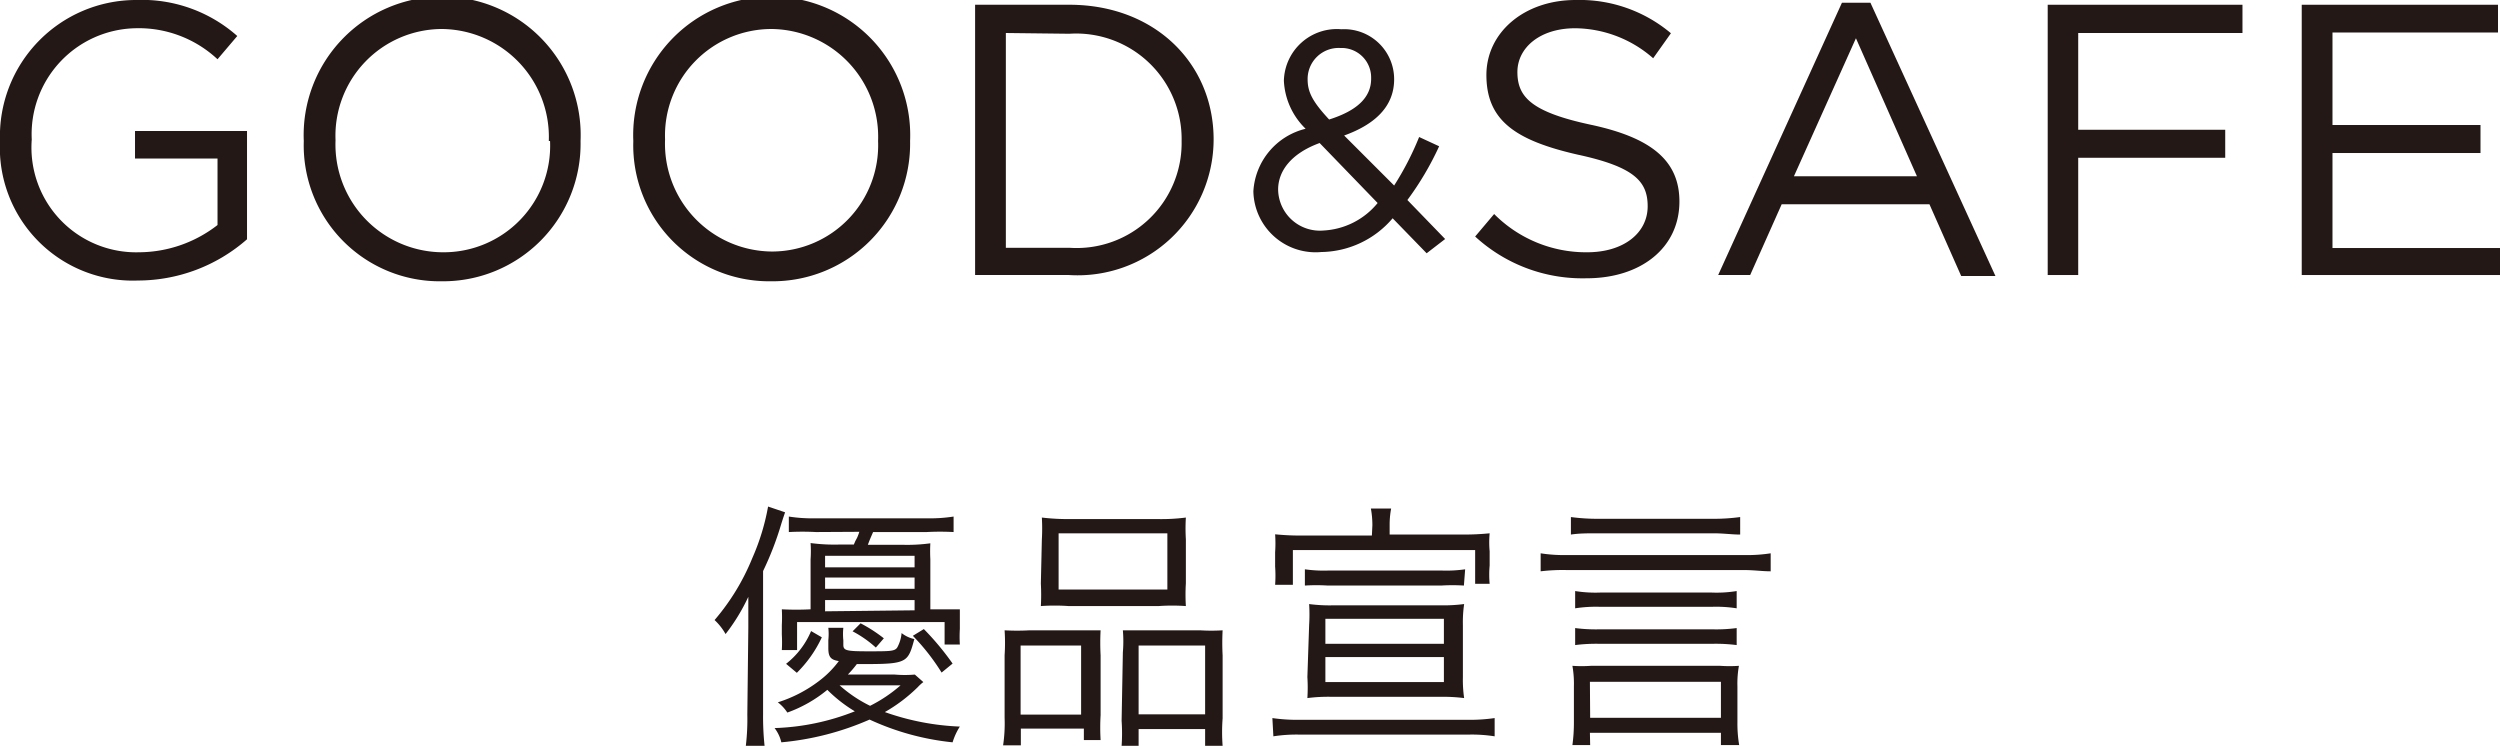 <svg xmlns="http://www.w3.org/2000/svg" viewBox="0 0 99.99 29.83"><defs><style>.cls-1{fill:#231815;}</style></defs><title>アセット 3</title><g id="レイヤー_2" data-name="レイヤー 2"><g id="goTop"><path class="cls-1" d="M0,5.64v0A5.45,5.45,0,0,1,5.44,0,5.75,5.75,0,0,1,9.49,1.44l-.79.93A4.62,4.62,0,0,0,5.4,1.13,4.24,4.24,0,0,0,1.27,5.58v0a4.19,4.19,0,0,0,4.3,4.51A5.15,5.15,0,0,0,8.7,9V6.34H5.4V5.24H9.88V9.57a6.63,6.63,0,0,1-4.36,1.65A5.32,5.32,0,0,1,0,5.64Z"/><path class="cls-1" d="M12.15,5.64v0a5.54,5.54,0,1,1,11.07,0v0a5.5,5.5,0,0,1-5.55,5.61A5.44,5.44,0,0,1,12.15,5.64Zm9.8,0v0a4.32,4.32,0,0,0-4.28-4.48,4.27,4.27,0,0,0-4.25,4.45v0a4.31,4.31,0,0,0,4.28,4.48A4.26,4.26,0,0,0,22,5.64Z"/><path class="cls-1" d="M25.33,5.64v0a5.54,5.54,0,1,1,11.07,0v0a5.5,5.5,0,0,1-5.55,5.61A5.44,5.44,0,0,1,25.33,5.64Zm9.79,0v0a4.31,4.31,0,0,0-4.27-4.48A4.26,4.26,0,0,0,26.6,5.58v0a4.31,4.31,0,0,0,4.28,4.48A4.25,4.25,0,0,0,35.12,5.64Z"/><path class="cls-1" d="M39,.19h3.77c3.41,0,5.77,2.34,5.77,5.39v0A5.44,5.44,0,0,1,42.75,11H39Zm1.23,1.13V9.91h2.54a4.2,4.2,0,0,0,4.49-4.27v0a4.22,4.22,0,0,0-4.49-4.29Z"/><path class="cls-1" d="M55.7,8.73a3.81,3.81,0,0,1-2.85,1.35,2.49,2.49,0,0,1-2.72-2.43v0a2.74,2.74,0,0,1,2.09-2.5,2.86,2.86,0,0,1-.87-1.92v0a2.12,2.12,0,0,1,2.3-2.06,2,2,0,0,1,2.11,2v0c0,1.1-.78,1.81-2,2.25l2,2a11.77,11.77,0,0,0,1-1.94l.8.37A12,12,0,0,1,56.29,8L57.8,9.56l-.74.57Zm-.6-.61-2.32-2.4c-1.15.42-1.66,1.13-1.66,1.86v0a1.67,1.67,0,0,0,1.81,1.64A3,3,0,0,0,55.1,8.12Zm-.26-5v0a1.18,1.18,0,0,0-1.23-1.2A1.24,1.24,0,0,0,52.3,3.18v0c0,.51.21.9.86,1.6C54.27,4.43,54.84,3.9,54.84,3.15Z"/><path class="cls-1" d="M59,9.46l.76-.9a5.18,5.18,0,0,0,3.72,1.53c1.46,0,2.42-.77,2.42-1.84v0c0-1-.54-1.58-2.82-2.07C60.6,5.61,59.45,4.81,59.45,3V3c0-1.7,1.51-3,3.57-3a5.67,5.67,0,0,1,3.81,1.33l-.71,1A4.79,4.79,0,0,0,63,1.13c-1.41,0-2.31.78-2.31,1.75v0c0,1,.56,1.6,2.94,2.11s3.54,1.41,3.54,3.07v0c0,1.86-1.55,3.07-3.71,3.07A6.34,6.34,0,0,1,59,9.46Z"/><path class="cls-1" d="M73.67.11h1.14l5,10.93H78.44L77.17,8.17H71.26L70,11H68.72Zm3,6.94L74.23,1.53,71.75,7.05Z"/><path class="cls-1" d="M81.9.19h7.79V1.32H83.12V5.19H89V6.31H83.12V11H81.9Z"/><path class="cls-1" d="M92.06.19h7.85V1.3H93.29V5h5.92V6.12H93.29v3.8H100V11H92.06Z"/><path class="cls-1" d="M29.93,25.1c0-.54,0-.77,0-1.23a7.75,7.75,0,0,1-.91,1.49,2.27,2.27,0,0,0-.44-.56,9,9,0,0,0,1.51-2.48,9,9,0,0,0,.63-2.06l.68.23c-.05.15-.08.23-.16.49a12.4,12.4,0,0,1-.72,1.86V28.6a10.86,10.86,0,0,0,.06,1.23h-.75a9.08,9.08,0,0,0,.06-1.25Zm7,2.18a1.64,1.64,0,0,0-.22.2,6.36,6.36,0,0,1-1.32,1,10.12,10.12,0,0,0,3,.58,2.53,2.53,0,0,0-.29.63,10.39,10.39,0,0,1-3.32-.91,11.3,11.3,0,0,1-3.53.91,1.48,1.48,0,0,0-.27-.57,9.48,9.48,0,0,0,3.21-.67,5.67,5.67,0,0,1-1.1-.86,5.33,5.33,0,0,1-1.6.91,1.63,1.63,0,0,0-.38-.41,5.36,5.36,0,0,0,1.63-.84,3.88,3.88,0,0,0,.81-.81c-.33-.05-.42-.17-.42-.52V25.6a2.37,2.37,0,0,0,0-.49h.6a2.47,2.47,0,0,0,0,.5v.18c0,.23.12.26,1,.26s1.06,0,1.16-.16a1.45,1.45,0,0,0,.17-.57,1.24,1.24,0,0,0,.51.24c-.25.92-.28,1-1.94,1h-.36a4.26,4.26,0,0,1-.36.42h1.88a4.7,4.7,0,0,0,.8,0Zm-4.29-6a10.24,10.24,0,0,0-1.09,0v-.62a6,6,0,0,0,1.09.07h4.41a6.09,6.09,0,0,0,1.09-.07v.62a9.89,9.89,0,0,0-1.08,0H34.92c-.13.3-.13.3-.21.51h1.41a6.84,6.84,0,0,0,1.09-.06,6.11,6.11,0,0,0,0,.64v2c.58,0,.84,0,1.18,0,0,.22,0,.39,0,.63v.15a5.29,5.29,0,0,0,0,.63h-.61v-.9h-5.9V26h-.61a5.46,5.46,0,0,0,0-.62V25a5.92,5.92,0,0,0,0-.63,11.37,11.37,0,0,0,1.15,0v-2a4.63,4.63,0,0,0,0-.65,7.31,7.31,0,0,0,1.13.06h.6l.06-.14.07-.13a2.18,2.18,0,0,0,.09-.24Zm.23,4.21a4.87,4.87,0,0,1-1,1.42l-.43-.36a3.26,3.26,0,0,0,1-1.31Zm3.71-2.8v-.46H33v.46Zm0,.86V23.1H33v.45Zm0,.86V24H33v.45Zm-3,3a5.37,5.37,0,0,0,1.22.82,5.79,5.79,0,0,0,1.22-.82Zm.84-2.48a5.92,5.92,0,0,1,.93.6l-.32.37a4.49,4.49,0,0,0-.93-.65Zm2.53.23a10.89,10.89,0,0,1,1.15,1.38l-.44.36a8.57,8.57,0,0,0-1.15-1.47Z"/><path class="cls-1" d="M40.18,26.21a7.49,7.49,0,0,0,0-1,9.09,9.09,0,0,0,1,0h2c.33,0,.56,0,.84,0a9.18,9.18,0,0,0,0,1V28.6a8.56,8.56,0,0,0,0,1h-.67v-.46H40.83v.67h-.71a5.93,5.93,0,0,0,.06-1.1Zm.64,2.37h2.42V25.82H40.82Zm.85-7a7.56,7.56,0,0,0,0-.88,8.77,8.77,0,0,0,1.17.06h3.42a7.71,7.71,0,0,0,1.17-.06,7.16,7.16,0,0,0,0,.87v1.76a7.46,7.46,0,0,0,0,.91,7.76,7.76,0,0,0-1.09,0H42.74a7.91,7.91,0,0,0-1.11,0,8.28,8.28,0,0,0,0-.9Zm.67,2h4.35V21.33H42.34Zm2.57,2.51a5.13,5.13,0,0,0,0-.88c.28,0,.49,0,.84,0H48a7.28,7.28,0,0,0,.9,0,9.41,9.41,0,0,0,0,1v2.52a7.24,7.24,0,0,0,0,1.1H48.2v-.67H45.54v.67h-.68a7.17,7.17,0,0,0,0-1Zm.63,2.48H48.2V25.82H45.54Z"/><path class="cls-1" d="M50.89,28.72a6.86,6.86,0,0,0,1,.07h6.89a6.86,6.86,0,0,0,1-.07v.73a5.91,5.91,0,0,0-1-.07H51.93a6.06,6.06,0,0,0-1,.07Zm4-7.72a3.77,3.77,0,0,0-.06-.66h.81a3.45,3.45,0,0,0-.06.66v.38h3a10.41,10.41,0,0,0,1-.05,3.87,3.87,0,0,0,0,.72v.57a4,4,0,0,0,0,.73H59V22H51.71v1.39H51a5.16,5.16,0,0,0,0-.73v-.57a5.29,5.29,0,0,0,0-.72,10.11,10.11,0,0,0,1,.05h2.87Zm3.66,2.42a7.25,7.25,0,0,0-.91,0H53.11a7.33,7.33,0,0,0-.92,0v-.65a5.36,5.36,0,0,0,.92.05h4.58a5.3,5.3,0,0,0,.91-.05ZM52.36,25a6.64,6.64,0,0,0,0-.84,6.29,6.29,0,0,0,1,.05h4.2a6.52,6.52,0,0,0,1-.05,5,5,0,0,0-.05.84v2.08a5,5,0,0,0,.05.84,7,7,0,0,0-1-.05H53.29a6.69,6.69,0,0,0-1,.05,6.64,6.64,0,0,0,0-.84Zm.65-.25v1h4.74v-1Zm0,1.53v1h4.74v-1Z"/><path class="cls-1" d="M70.82,22.85c-.33,0-.67-.05-1.06-.05H62.67a7.48,7.48,0,0,0-1.05.05v-.72a6,6,0,0,0,1.05.07h7.09a6.08,6.08,0,0,0,1.06-.07ZM69.6,21.38c-.32,0-.67-.05-1.06-.05H63.88c-.39,0-.72,0-1.05.05v-.7a8,8,0,0,0,1.05.07h4.66a7.82,7.82,0,0,0,1.06-.07Zm-6,8.42h-.71a6.62,6.62,0,0,0,.06-.91V27.45a4.15,4.15,0,0,0-.06-.82,5.22,5.22,0,0,0,.74,0h5.17a5.38,5.38,0,0,0,.75,0,4,4,0,0,0-.06.82v1.44a5.17,5.17,0,0,0,.07.91h-.73v-.49H63.59Zm5.86-5.47a5.3,5.3,0,0,0-1-.06H64a5.42,5.42,0,0,0-1,.06v-.69a5.17,5.17,0,0,0,1,.06h4.46a5.05,5.05,0,0,0,1-.06Zm0,1.47a6.72,6.72,0,0,0-1-.05H64a6.78,6.78,0,0,0-1,.05v-.68a6.38,6.38,0,0,0,1,.05h4.46a6.24,6.24,0,0,0,1-.05Zm-5.86,2.91h5.23V27.27H63.59Z"/></g></g></svg>